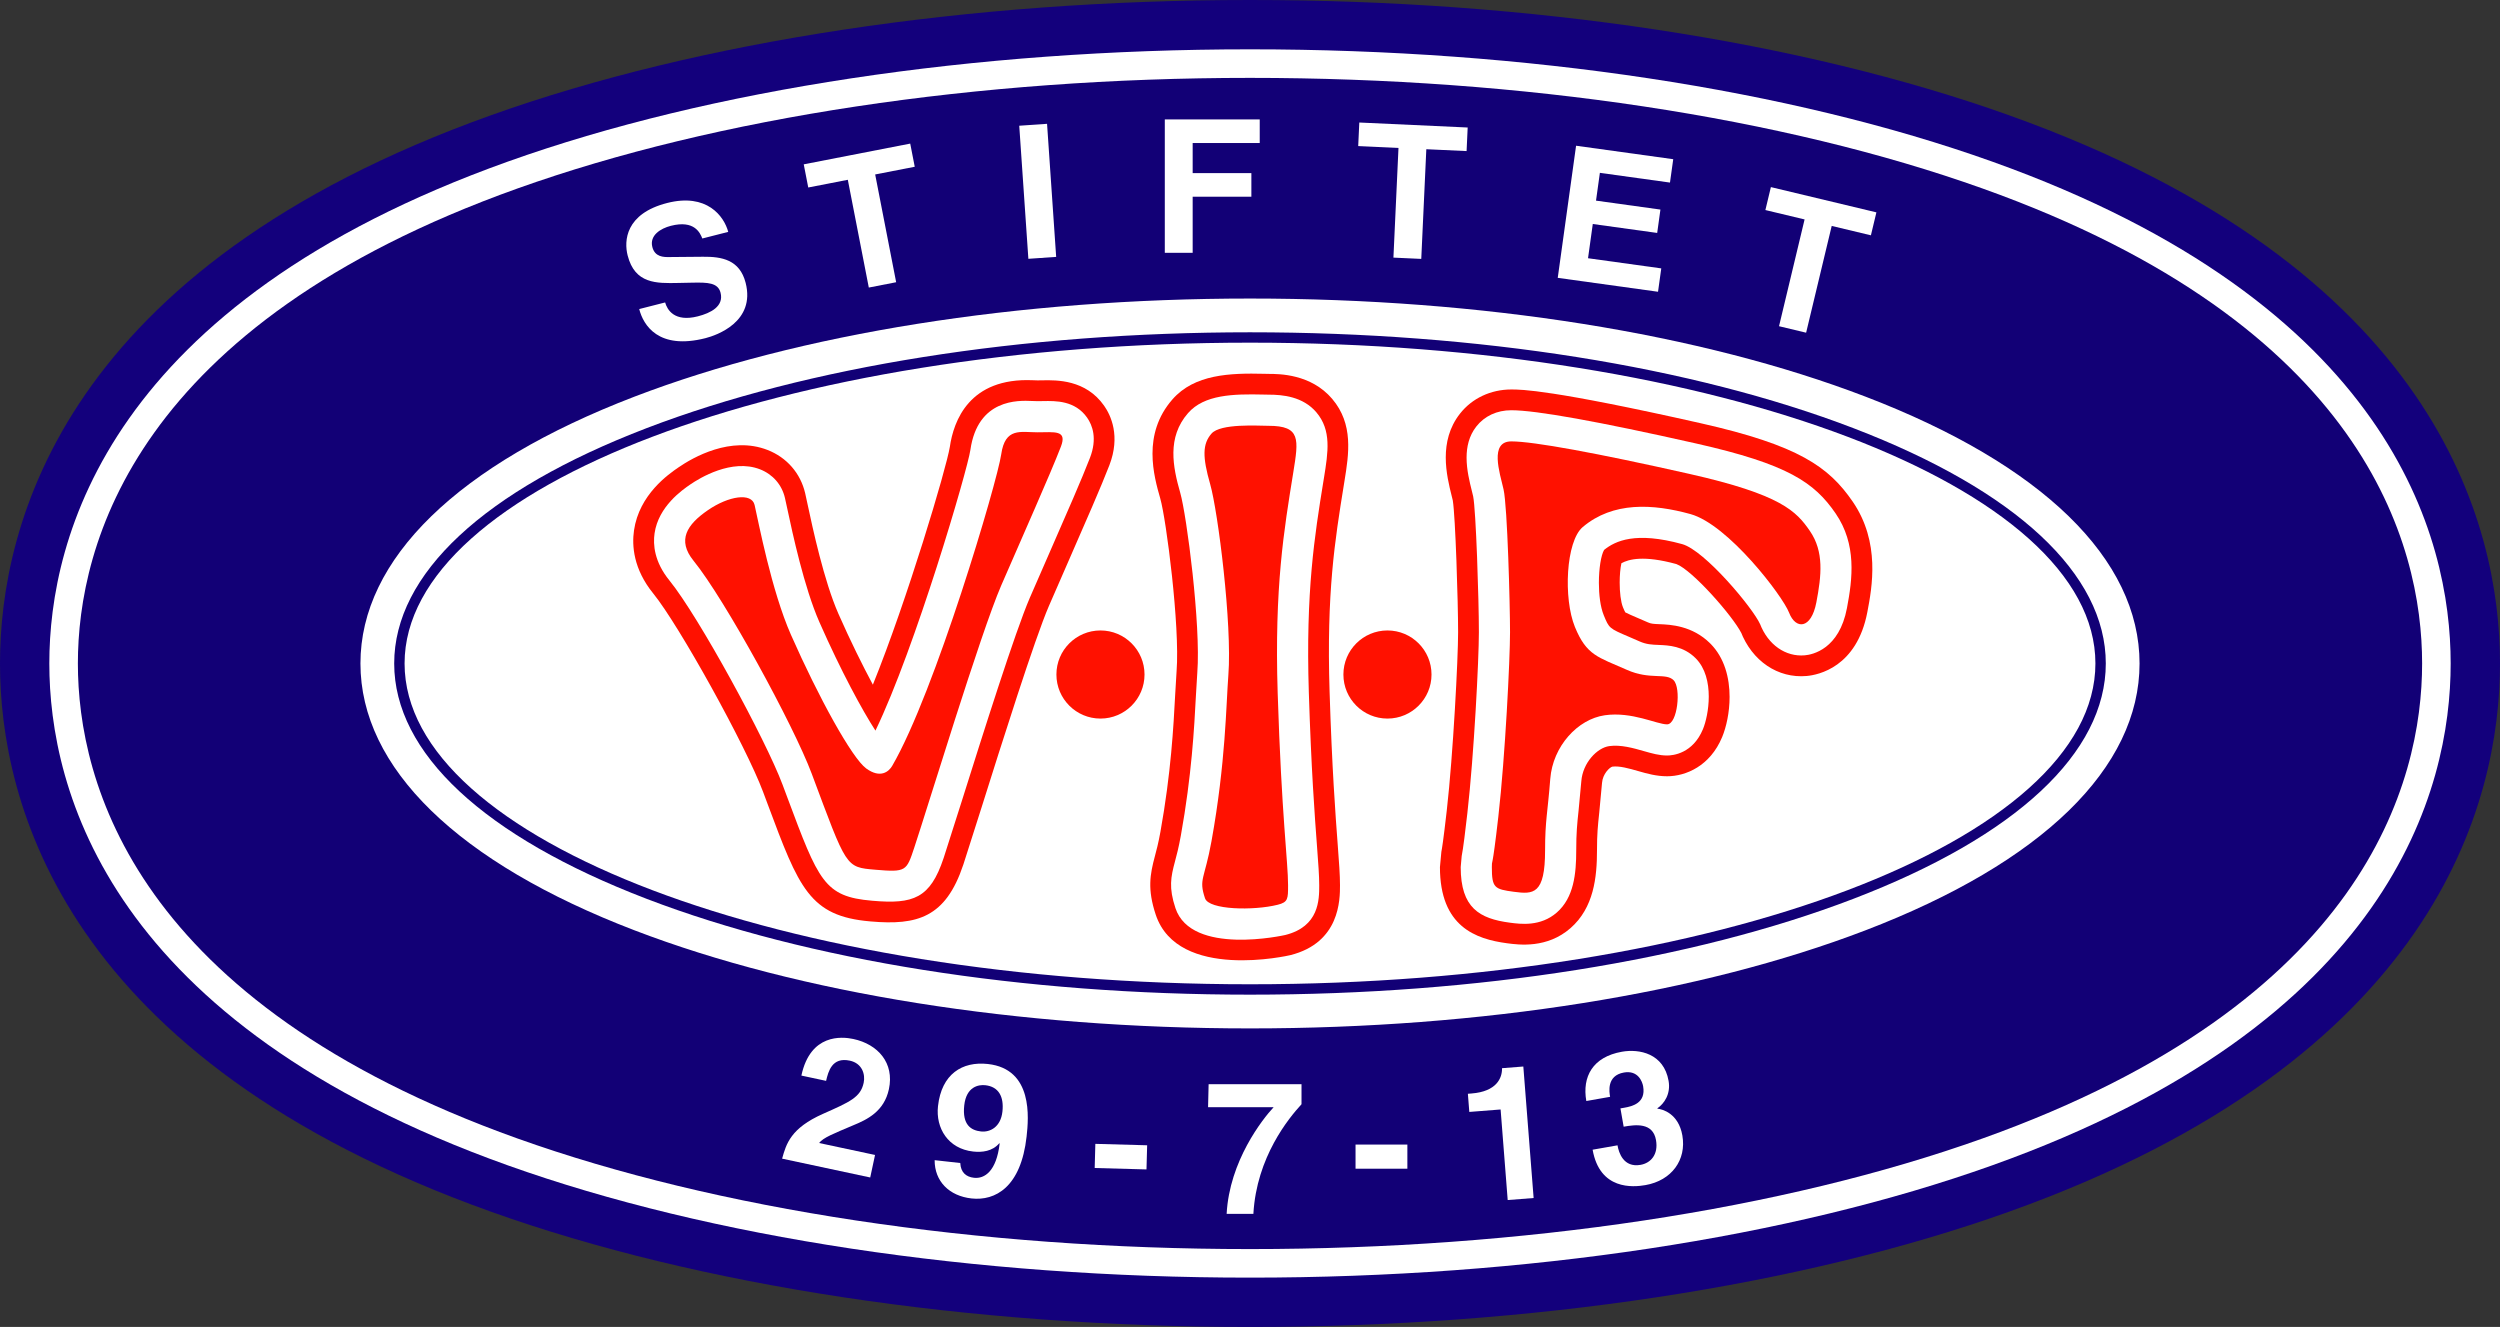 <?xml version="1.0" encoding="UTF-8" standalone="no"?>
<!-- Created with Inkscape (http://www.inkscape.org/) -->
<svg
   xmlns:svg="http://www.w3.org/2000/svg"
   xmlns="http://www.w3.org/2000/svg"
   version="1.0"
   width="800"
   height="424.627"
   viewBox="0 0 800 424.627"
   id="Layer_1"
   xml:space="preserve"><rect x="0" y="0" width="800" height="424.627" fill="#333333" stroke="none"/><defs
   id="defs76" />
<g
   id="g3">
	<path
   d="M 399.998,316.631 C 561.266,316.631 692.003,269.924 692.003,212.314 C 692.003,154.702 561.266,107.995 399.998,107.995 C 238.73,107.995 107.992,154.702 107.992,212.314 C 107.992,269.924 238.73,316.631 399.998,316.631 L 399.998,316.631 z "
   style="fill:white;fill-rule:evenodd"
   id="path5" />
	<path
   d="M 157.188,36.852 C 20.42,85.709 0,167.757 0,212.313 C 0,256.869 20.42,338.913 157.188,387.775 C 223.706,411.54 309.935,424.627 399.998,424.627 C 490.059,424.627 576.29,411.54 642.808,387.775 C 779.576,338.913 800,256.87 800,212.313 C 800,167.756 779.576,85.709 642.808,36.852 C 576.291,13.087 490.059,0 399.998,0 C 309.935,0 223.706,13.087 157.188,36.852 L 157.188,36.852 z "
   style="fill:#13007c;fill-rule:evenodd"
   id="path7" />
	<path
   d="M 399.998,316.631 C 561.266,316.631 692.003,269.924 692.003,212.314 C 692.003,154.702 561.266,107.995 399.998,107.995 C 238.73,107.995 107.992,154.702 107.992,212.314 C 107.992,269.924 238.73,316.631 399.998,316.631 L 399.998,316.631 z "
   style="fill:white;fill-rule:evenodd"
   id="path9" />
	<path
   d="M 162.498,51.714 C 34.843,97.318 15.783,171.91 15.783,212.313 C 15.783,252.714 34.844,327.308 162.498,372.913 C 227.355,396.081 311.7,408.843 399.998,408.843 C 488.296,408.843 572.645,396.081 637.5,372.913 C 765.152,327.309 784.215,252.715 784.215,212.313 C 784.215,171.909 765.152,97.318 637.5,51.713 C 572.645,28.543 488.296,15.784 399.998,15.784 C 311.699,15.785 227.355,28.544 162.498,51.714 L 162.498,51.714 z M 399.998,200.204 C 451.711,200.204 494.101,205.415 527.145,212.314 C 494.101,219.212 451.711,224.419 399.998,224.419 C 348.284,224.419 305.895,219.212 272.853,212.314 C 305.895,205.415 348.284,200.204 399.998,200.204 L 399.998,200.204 z "
   style="fill:white;fill-rule:evenodd"
   id="path11" />
	<path
   d="M 399.998,316.631 C 561.266,316.631 692.003,269.924 692.003,212.314 C 692.003,154.702 561.266,107.995 399.998,107.995 C 238.73,107.995 107.992,154.702 107.992,212.314 C 107.992,269.924 238.73,316.631 399.998,316.631 L 399.998,316.631 z "
   style="fill:white;fill-rule:evenodd"
   id="path13" />
	<path
   d="M 165.573,60.32 C 43.193,104.04 24.921,174.315 24.921,212.313 C 24.921,250.309 43.192,320.584 165.573,364.306 C 229.466,387.131 312.72,399.704 399.998,399.704 C 487.278,399.704 570.532,387.131 634.422,364.306 C 756.805,320.584 775.078,250.309 775.078,212.313 C 775.078,174.315 756.805,104.039 634.427,60.32 C 570.528,37.493 487.278,24.921 399.998,24.921 C 312.72,24.921 229.466,37.493 165.573,60.32 L 165.573,60.32 z M 399.998,191.067 C 473.468,191.067 528.456,201.227 564.857,212.314 C 528.456,223.401 473.468,233.561 399.998,233.561 C 326.532,233.561 271.542,223.401 235.143,212.314 C 271.542,201.227 326.532,191.067 399.998,191.067 L 399.998,191.067 z "
   style="fill:#120076;fill-rule:evenodd"
   id="path15" />
	<path
   d="M 399.998,316.631 C 550.325,316.631 672.194,269.924 672.194,212.314 C 672.194,154.702 550.325,107.995 399.998,107.995 C 249.671,107.995 127.802,154.702 127.802,212.314 C 127.802,269.924 249.671,316.631 399.998,316.631 L 399.998,316.631 z "
   style="fill:white;fill-rule:evenodd"
   id="path17" />
	<path
   d="M 203.068,126.913 C 146.497,148.594 115.341,178.923 115.341,212.313 C 115.341,245.704 146.497,276.033 203.068,297.713 C 255.87,317.945 325.807,329.091 399.998,329.091 C 474.191,329.091 544.128,317.945 596.927,297.713 C 653.498,276.032 684.658,245.703 684.658,212.313 C 684.658,178.923 653.498,148.593 596.927,126.913 C 544.128,106.679 474.191,95.533 399.998,95.533 C 325.808,95.533 255.87,106.679 203.068,126.913 L 203.068,126.913 z M 211.988,274.442 C 166.405,256.969 140.263,234.329 140.263,212.313 C 140.263,190.298 166.404,167.652 211.988,150.185 C 262.011,131.014 328.783,120.455 399.998,120.455 C 471.217,120.455 537.985,131.014 588.012,150.185 C 633.591,167.652 659.733,190.298 659.733,212.313 C 659.733,234.329 633.591,256.969 588.012,274.442 C 537.985,293.613 471.217,304.17 399.998,304.17 C 328.783,304.17 262.011,293.613 211.988,274.442 L 211.988,274.442 z "
   style="fill:white;fill-rule:evenodd"
   id="path19" />
	<path
   d="M 399.998,316.631 C 550.325,316.631 672.194,269.924 672.194,212.314 C 672.194,154.702 550.325,107.995 399.998,107.995 C 249.671,107.995 127.802,154.702 127.802,212.314 C 127.802,269.924 249.671,316.631 399.998,316.631 L 399.998,316.631 z "
   style="fill:white;fill-rule:evenodd"
   id="path21" />
	<path
   d="M 206.933,136.998 C 154.835,156.965 126.142,183.713 126.142,212.314 C 126.142,240.915 154.834,267.661 206.933,287.63 C 258.53,307.402 327.096,318.293 399.998,318.293 C 472.9,318.293 541.468,307.402 593.061,287.63 C 645.163,267.66 673.855,240.914 673.855,212.314 C 673.855,183.714 645.163,156.965 593.061,136.998 C 541.468,117.223 472.9,106.332 399.998,106.332 C 327.096,106.332 258.53,117.223 206.933,136.998 L 206.933,136.998 z M 129.464,212.313 C 129.464,155.707 250.825,109.653 399.998,109.653 C 549.172,109.653 670.532,155.707 670.532,212.313 C 670.532,268.917 549.173,314.968 399.998,314.968 C 250.826,314.969 129.464,268.917 129.464,212.313 L 129.464,212.313 z "
   style="fill:#120076;fill-rule:evenodd"
   id="path23" />
	<path
   d="M 303.942,143.048 L 303.95,142.996 C 302.819,149.945 290.356,191.816 279.319,219.1 C 275.991,212.888 272.152,205.157 268.303,196.429 C 263.668,185.922 260.008,168.783 258.444,161.464 L 257.661,157.864 C 256.176,151.446 251.779,146.385 245.588,143.979 C 233.856,139.419 221.761,146.368 217.107,149.568 C 213.998,151.704 204.54,158.206 202.88,169.732 C 202.176,174.615 202.675,182.084 209.056,189.935 C 217.345,200.139 238.683,238.688 244.185,253.395 L 245.682,257.408 C 255.666,284.159 259.03,293.175 278.45,294.846 L 278.669,294.867 C 293.505,296.149 302.615,293.639 308.24,276.74 L 308.322,276.506 L 314.103,258.37 C 320.459,238.2 331.099,204.443 335.638,193.947 L 341.966,179.438 C 347.36,167.125 352.454,155.494 355.001,148.875 C 358.596,139.525 355.487,132.928 353.312,129.827 C 347.428,121.435 338.099,121.617 333.619,121.702 L 332.017,121.725 L 330.493,121.675 C 310.175,120.783 305.139,134.684 303.942,143.048 L 303.942,143.048 z "
   style="fill:#f10;fill-rule:evenodd"
   id="path25" />
	<path
   d="M 375.174,127.813 C 365.415,138.965 369.234,152.336 371.286,159.517 C 373.207,166.242 377.611,200.434 376.51,214.736 L 376.5,214.879 L 376.51,214.736 L 376.053,222.39 C 375.531,232.304 374.741,247.286 371.328,266.229 C 370.677,269.836 370.06,272.129 369.568,273.975 C 368.01,279.796 367.119,284.548 369.838,292.704 C 376.928,313.992 412.534,305.737 412.889,305.649 C 428.799,301.67 428.799,287.843 428.799,283.295 C 428.799,279.954 428.506,276.087 428.064,270.237 C 427.341,260.603 426.248,246.046 425.466,221.299 C 424.468,189.648 427.166,172.934 430.022,155.239 L 430.244,153.859 C 431.626,145.319 433.176,135.711 426.29,127.628 C 419.495,119.646 409.302,119.646 405.953,119.646 L 404.588,119.617 C 393.571,119.344 382.228,119.751 375.174,127.813 L 375.174,127.813 z "
   style="fill:#f10;fill-rule:evenodd"
   id="path27" />
	<path
   d="M 467.171,132.404 C 463.709,136.83 462.644,141.754 462.644,146.391 C 462.644,151.087 463.739,155.488 464.557,158.775 C 464.557,158.775 464.82,159.838 464.895,160.147 C 465.726,165.179 466.594,192.452 466.594,202.304 C 466.594,210.685 465.025,241.257 462.961,259.409 C 461.851,269.18 461.391,271.852 461.24,272.546 L 460.781,277.483 C 460.781,296.537 472.257,300.512 482.258,301.844 C 486.096,302.354 495.078,303.552 502.561,297.004 C 510.028,290.465 511.039,280.735 511.039,272.083 C 511.039,266.829 511.31,264.299 511.753,260.106 L 512.65,250.514 C 512.872,247.636 515.044,245.586 515.937,245.327 C 518.212,245.022 521.361,245.924 524.146,246.722 C 527.032,247.549 530.018,248.405 533.467,248.405 C 539.476,248.405 547.255,245.11 551.089,235.861 C 552.417,232.65 553.469,227.965 553.469,223.024 C 553.469,216.965 551.887,210.52 547.293,205.922 C 541.526,200.155 534.436,199.873 531.027,199.737 C 529.069,199.66 528.339,199.61 527.34,199.165 L 523.869,197.662 C 522.491,197.073 520.884,196.38 520.098,195.96 C 519.939,195.68 519.714,195.235 519.355,194.35 C 518.632,192.581 518.298,189.468 518.298,186.431 C 518.298,184.109 518.494,181.835 518.849,180.24 C 521.188,178.941 525.986,177.634 536.417,180.495 C 541.499,182.374 554.415,197.034 557.255,202.627 L 557,202.036 C 560.653,211.536 568.947,217.14 578.125,216.318 C 581.834,215.988 594.186,213.528 597.552,195.858 C 599.038,188.051 601.803,173.522 592.846,160.493 C 585.233,149.423 575.616,142.505 544.18,135.423 C 496.299,124.631 486.758,124.631 483.621,124.631 C 477.026,124.631 471.03,127.464 467.171,132.404 L 467.171,132.404 z "
   style="fill:#f10;fill-rule:evenodd"
   id="path29" />
	<path
   d="M 310.521,143.99 C 309.621,150.275 292.943,207.282 280.142,233.798 C 275.999,227.405 269.174,214.871 262.222,199.111 C 257.311,187.98 253.551,170.369 251.947,162.85 L 251.185,159.357 C 250.206,155.118 247.291,151.769 243.182,150.174 C 234.158,146.667 223.823,153.014 220.87,155.043 C 218.356,156.774 210.703,162.036 209.457,170.68 C 208.943,174.25 209.351,179.763 214.213,185.744 C 223.623,197.33 245.07,236.791 250.409,251.069 L 251.908,255.083 C 261.974,282.055 263.788,286.915 279.02,288.227 L 279.241,288.248 C 292.27,289.372 297.659,287.484 301.937,274.64 L 302.017,274.406 L 307.765,256.371 C 314.574,234.769 324.863,202.12 329.538,191.308 L 335.881,176.772 C 341.243,164.531 346.306,152.967 348.799,146.487 C 351.165,140.338 349.601,136.108 347.872,133.642 C 344.02,128.149 337.84,128.267 333.749,128.347 L 332.018,128.37 L 330.202,128.316 C 325.918,128.126 312.869,127.554 310.521,143.99 L 310.521,143.99 z M 232.166,171.474 C 232.55,171.211 232.903,171.019 233.265,170.804 C 233.95,173.942 234.814,177.73 235.818,181.768 C 233.603,178.402 231.55,175.49 229.809,173.333 C 230.291,172.879 231,172.275 232.166,171.474 L 232.166,171.474 z M 273.225,255.149 C 277.753,257.767 281.746,257.809 284.416,257.25 C 285.243,257.074 286.034,256.782 286.809,256.465 C 285.139,261.71 283.103,268.104 283.103,268.104 C 283.103,268.104 282.961,268.517 282.951,268.542 C 282.161,268.483 281.406,268.421 280.957,268.379 L 280.733,268.362 C 280.021,268.299 279.288,268.228 278.681,268.157 C 277.516,266.236 275.613,261.468 273.225,255.149 L 273.225,255.149 z "
   style="fill:white;fill-rule:evenodd"
   id="path31" />
	<path
   d="M 380.175,132.189 C 373.368,139.967 375.318,149.431 377.675,157.691 C 379.74,164.911 384.308,200.022 383.137,215.245 L 383.131,215.331 L 383.137,215.243 L 382.688,222.736 C 382.158,232.817 381.356,248.054 377.867,267.405 C 377.166,271.285 376.514,273.727 375.988,275.686 C 374.66,280.66 373.956,284.038 376.142,290.602 C 381.256,305.953 410.98,299.271 411.276,299.201 C 422.15,296.482 422.15,287.905 422.15,283.295 C 422.15,280.205 421.866,276.434 421.436,270.733 C 420.709,261.042 419.607,246.401 418.822,221.508 C 417.803,189.218 420.68,171.406 423.462,154.18 L 423.688,152.8 C 424.999,144.659 426.123,137.683 421.232,131.937 C 416.922,126.876 410.446,126.291 405.953,126.291 L 404.421,126.262 C 394.59,126.019 385.338,126.284 380.175,132.189 L 380.175,132.189 z M 403.925,146.193 C 403.925,146.193 404.278,146.201 404.534,146.206 C 404.376,147.304 404.187,148.479 404.013,149.561 C 404.002,149.628 403.782,151.002 403.782,151.002 C 402.627,158.149 401.468,165.44 400.539,173.683 C 399.328,164.147 397.929,156.002 396.848,152.213 C 395.996,149.234 395.656,147.455 395.512,146.344 C 397.384,146.155 400.165,146.099 403.925,146.193 L 403.925,146.193 z M 397.486,270.942 C 398.676,264.353 399.547,258.285 400.232,252.665 C 400.71,260.937 401.184,267.234 401.56,272.228 C 401.817,275.648 402.015,278.371 402.126,280.542 C 399.744,280.764 397.301,280.78 395.298,280.65 C 395.854,278.585 396.664,275.511 397.486,270.942 L 397.486,270.942 z "
   style="fill:white;fill-rule:evenodd"
   id="path33" />
	<path
   d="M 472.408,136.497 C 470.065,139.495 469.305,142.997 469.305,146.456 C 469.305,150.331 470.257,154.156 471.008,157.169 C 471.008,157.169 471.401,158.785 471.413,158.831 C 472.303,163.157 473.242,191.704 473.242,202.304 C 473.242,211.034 471.688,241.465 469.563,260.157 C 468.987,265.243 468.202,271.758 467.742,273.925 L 467.425,277.484 C 467.425,290.542 473.435,293.962 483.139,295.256 C 486.577,295.715 492.969,296.567 498.181,292.003 C 503.643,287.226 504.395,279.605 504.395,272.084 C 504.395,266.48 504.691,263.665 505.142,259.405 L 506.023,250.002 C 506.478,244.06 511.092,239.308 514.939,238.756 C 518.63,238.23 522.706,239.4 525.98,240.339 C 528.648,241.103 530.953,241.763 533.467,241.763 C 535.342,241.763 541.705,241.154 544.95,233.32 C 545.86,231.115 546.804,227.132 546.804,222.905 C 546.804,218.487 545.772,213.803 542.594,210.624 C 538.66,206.695 533.908,206.505 530.764,206.379 C 528.576,206.294 526.851,206.225 524.638,205.241 L 521.26,203.773 C 514.921,201.065 514.921,201.065 513.2,196.868 C 512.097,194.172 511.642,190.26 511.642,186.495 C 511.642,181.956 512.314,177.69 513.312,175.972 C 516.899,173.085 523.372,170.001 538.292,174.116 C 545.508,176.108 560.921,194.546 563.242,199.754 L 563.205,199.654 C 565.761,206.308 571.386,210.252 577.532,209.701 C 580.067,209.476 588.531,207.714 591.02,194.618 C 592.829,185.126 594.185,174.175 587.371,164.26 C 580.594,154.407 572.183,148.546 542.719,141.906 C 511.42,134.855 491.539,131.278 483.621,131.278 C 479.022,131.276 475.034,133.131 472.408,136.497 L 472.408,136.497 z M 490.844,154.374 C 490.844,154.374 490.272,152.01 490.23,151.848 C 494.231,152.395 500.419,153.418 509.811,155.272 C 506.282,156.707 502.979,158.557 500.027,161.049 C 496.068,164.403 493.7,170.154 492.552,176.577 C 492.184,167.072 491.637,157.8 490.844,154.374 L 490.844,154.374 z M 493.178,202.304 C 493.178,201.855 493.165,200.688 493.145,199.085 C 493.596,201.012 494.11,202.849 494.749,204.418 C 498.474,213.518 503.167,217.213 508.537,219.89 C 501.814,221.836 495.938,226.325 491.88,232.322 C 492.694,219.4 493.178,207.499 493.178,202.304 L 493.178,202.304 z M 565.387,170.208 C 568.603,172.156 569.809,173.904 570.941,175.553 C 571.326,176.115 571.534,176.77 571.781,177.409 C 569.818,175.017 567.675,172.578 565.387,170.208 L 565.387,170.208 z "
   style="fill:white;fill-rule:evenodd"
   id="path35" />
	<path
   d="M 277.192,245.912 C 272.624,242.593 261.902,223.083 253.102,203.133 C 246.872,189.012 242.719,166.997 241.472,161.598 C 240.536,157.552 233.164,158.689 226.52,163.26 C 219.872,167.828 216.55,172.812 221.949,179.458 C 231.946,191.762 253.97,232.128 259.747,247.574 C 271.033,277.758 270.475,277.482 280.101,278.313 C 290.031,279.168 290.069,278.726 292.561,271.251 C 296.925,258.151 313.743,202.716 320.389,187.349 C 327.035,171.982 336.063,151.831 339.496,142.905 C 341.573,137.506 337.418,138.337 332.019,138.337 C 326.62,138.337 321.636,136.675 320.389,145.397 C 319.142,154.12 299.186,221.571 285.5,245.085 C 284.454,246.877 281.762,249.236 277.192,245.912 L 277.192,245.912 z "
   style="fill:#f10;fill-rule:evenodd"
   id="path37" />
	<path
   d="M 393.077,216.009 C 392.338,225.618 392.246,243.837 387.678,269.177 C 385.46,281.47 383.525,281.22 385.602,287.45 C 386.838,291.166 401.076,291.471 408.859,289.525 C 412.183,288.698 412.183,287.633 412.183,283.295 C 412.183,275.82 410.108,261.284 408.859,221.826 C 407.786,187.72 410.901,169.484 413.845,151.214 C 415.566,140.553 416.28,136.26 405.952,136.26 C 402.63,136.26 390.583,135.431 387.677,138.753 C 384.77,142.075 384.77,146.23 387.261,154.951 C 389.754,163.675 394.323,199.811 393.077,216.009 L 393.077,216.009 z "
   style="fill:#f10;fill-rule:evenodd"
   id="path39" />
	<path
   d="M 483.21,202.304 C 483.21,210.867 481.678,241.854 479.473,261.284 C 477.393,279.557 477.393,274.696 477.393,277.482 C 477.393,284.126 478.224,284.544 484.455,285.374 C 490.685,286.205 494.428,286.26 494.428,272.083 C 494.428,262.528 495.258,260.035 496.085,249.236 C 496.887,238.851 504.809,230.132 513.532,228.883 C 522.255,227.638 530.143,231.793 533.468,231.793 C 536.791,231.793 538.036,220.163 535.547,217.67 C 533.054,215.177 528.068,217.67 520.593,214.346 C 511.348,210.24 507.719,209.778 503.978,200.641 C 500.241,191.502 501.072,173.226 506.471,168.658 C 516.151,160.467 528.9,161.181 540.947,164.505 C 552.99,167.827 570.437,190.671 572.512,196.073 C 574.587,201.47 579.574,201.47 581.236,192.749 C 582.869,184.17 583.729,176.551 579.161,169.905 C 574.83,163.612 570.019,158.273 540.53,151.63 C 511.04,144.984 490.686,141.245 483.625,141.245 C 476.568,141.245 479.888,151.215 481.137,156.614 C 482.379,162.013 483.21,193.581 483.21,202.304 L 483.21,202.304 z "
   style="fill:#f10;fill-rule:evenodd"
   id="path41" />
	<path
   d="M 352.151,229.944 C 359.935,229.944 366.247,223.63 366.247,215.846 C 366.247,208.057 359.935,201.746 352.151,201.746 C 344.363,201.746 338.053,208.058 338.053,215.846 C 338.053,223.63 344.363,229.944 352.151,229.944 L 352.151,229.944 z "
   style="fill:#f10;fill-rule:evenodd"
   id="path43" />
	<path
   d="M 443.987,229.944 C 451.775,229.944 458.085,223.63 458.085,215.846 C 458.085,208.057 451.775,201.746 443.987,201.746 C 436.199,201.746 429.889,208.058 429.889,215.846 C 429.889,223.63 436.199,229.944 443.987,229.944 L 443.987,229.944 z "
   style="fill:#f10;fill-rule:evenodd"
   id="path45" />
	<path
   d="M 212.842,96.782 C 213.489,99.071 215.757,103.153 223.302,101.229 C 227.392,100.185 231.694,98.045 230.576,93.666 C 229.753,90.438 226.423,90.369 221.78,90.449 L 217.078,90.545 C 210.002,90.695 203.168,90.843 200.845,81.742 C 199.669,77.134 200.073,68.381 213.496,64.955 C 226.169,61.721 231.684,69.15 233.035,74.205 L 224.74,76.318 C 224.039,74.537 222.228,70.334 214.685,72.259 C 211.403,73.098 207.792,75.307 208.749,79.053 C 209.571,82.277 212.398,82.291 214.229,82.256 L 224.94,82.16 C 230.939,82.099 236.711,83.081 238.607,90.514 C 241.783,102.954 229.389,107.283 225.76,108.209 C 210.666,112.062 205.856,104.023 204.547,98.897 L 212.842,96.782 L 212.842,96.782 z "
   style="fill:white;fill-rule:evenodd"
   id="path47" />
	<polygon
   points="286.77,90.313 278.017,92.017 271.3,57.533 258.639,59.999 257.196,52.589 291.271,45.951 292.716,53.361 280.055,55.829 286.77,90.313 "
   style="fill:white;fill-rule:evenodd"
   id="polygon49" />
	<polygon
   points="337.972,82.208 329.077,82.818 326.158,40.232 335.057,39.623 337.972,82.208 "
   style="fill:white;fill-rule:evenodd"
   id="polygon51" />
	<polygon
   points="381.653,80.899 372.736,80.899 372.736,38.215 403.113,38.215 403.113,45.768 381.653,45.768 381.653,55.397 400.44,55.397 400.44,62.947 381.653,62.947 381.653,80.899 "
   style="fill:white;fill-rule:evenodd"
   id="polygon53" />
	<polygon
   points="577.96,106.464 569.288,104.386 577.468,70.219 564.923,67.215 566.682,59.872 600.448,67.956 598.69,75.299 586.146,72.297 577.96,106.464 "
   style="fill:white;fill-rule:evenodd"
   id="polygon55" />
	<polygon
   points="534.394,58.424 511.961,55.309 510.725,64.204 531.337,67.063 530.301,74.541 509.69,71.681 508.169,82.634 531.605,85.885 530.569,93.364 498.477,88.91 504.344,46.632 535.434,50.945 534.394,58.424 "
   style="fill:white;fill-rule:evenodd"
   id="polygon57" />
	<polygon
   points="454.806,82.847 445.895,82.438 447.515,47.337 434.628,46.745 434.975,39.205 469.656,40.802 469.309,48.344 456.422,47.751 454.806,82.847 "
   style="fill:white;fill-rule:evenodd"
   id="polygon59" />
	<path
   d="M 256.444,344.184 C 259.317,330.754 269.387,331.69 273.051,332.474 C 280.956,334.162 286.242,340.154 284.451,348.527 C 282.935,355.622 277.574,358.244 272.976,360.119 C 266.693,362.788 263.447,364.04 262.106,365.761 L 280.012,369.586 L 278.471,376.794 L 250.276,370.768 C 251.598,366.007 253.026,361.022 263.372,356.424 C 271.968,352.607 275.382,351.15 276.375,346.498 C 276.958,343.767 275.887,340.255 271.932,339.407 C 266.236,338.191 265.057,342.864 264.35,345.875 L 256.444,344.184 L 256.444,344.184 z "
   style="fill:white;fill-rule:evenodd"
   id="path61" />
	<path
   d="M 307.3,372.166 L 307.294,372.224 C 307.444,375.168 309.14,376.614 311.681,376.893 C 315.107,377.269 318.855,374.755 319.887,365.956 L 319.781,365.827 C 317.576,368.453 314.25,368.804 311.412,368.491 C 303.378,367.605 299.381,360.999 300.158,353.971 C 301.294,343.69 307.906,339.573 316.12,340.479 C 330.658,342.086 329.163,357.771 328.512,363.68 C 326.719,379.928 318.452,384.337 310.892,383.506 C 303.741,382.713 299.058,378.011 299.085,371.254 L 307.3,372.166 L 307.3,372.166 z M 313.915,362.068 C 316.811,362.385 320.231,360.673 320.778,355.709 C 321.309,350.923 319.565,347.741 315.31,347.27 C 313.185,347.036 309.226,347.674 308.56,353.701 C 307.862,360.022 310.785,361.722 313.915,362.068 L 313.915,362.068 z "
   style="fill:white;fill-rule:evenodd"
   id="path63" />
	<polygon
   points="366.877,374.216 350.299,373.761 350.51,366.035 367.088,366.49 366.877,374.216 "
   style="fill:white;fill-rule:evenodd"
   id="polygon65" />
	<path
   d="M 416.484,353.354 C 412.442,357.755 402.096,370.241 401.084,388.431 L 392.526,388.431 C 393.418,371.548 403.999,358.115 407.566,354.306 L 386.582,354.306 L 386.759,346.935 L 416.485,346.935 L 416.485,353.354 L 416.484,353.354 z "
   style="fill:white;fill-rule:evenodd"
   id="path67" />
	<polygon
   points="450.359,373.986 433.772,373.986 433.772,366.261 450.359,366.261 450.359,373.986 "
   style="fill:white;fill-rule:evenodd"
   id="polygon69" />
	<path
   d="M 469.722,350.009 L 470.909,349.912 C 478.91,349.286 480.718,344.973 480.651,341.819 L 487.465,341.285 L 490.76,383.365 L 482.463,384.012 L 480.195,355.032 L 470.176,355.817 L 469.722,350.009 L 469.722,350.009 z "
   style="fill:white;fill-rule:evenodd"
   id="path71" />
	<path
   d="M 518.539,354.689 L 519.829,354.463 C 522.289,354.029 526.748,353.002 525.805,347.615 C 525.534,346.091 524.164,342.412 519.654,343.205 C 514.038,344.19 514.973,349.523 515.232,350.984 L 507.62,352.325 C 506.25,344.537 509.662,338.202 519.028,336.553 C 524.591,335.572 532.403,337.096 533.948,345.878 C 534.692,350.091 532.52,353.19 530.361,354.655 L 530.386,354.776 C 531.918,354.926 537.105,356.246 538.354,363.333 C 539.732,371.175 534.917,377.761 526.544,379.234 C 522.618,379.923 511.929,380.9 509.636,367.905 L 517.657,366.494 L 517.611,366.56 C 518.004,368.786 519.478,373.717 524.982,372.753 C 528.255,372.172 530.732,369.441 529.918,364.815 C 528.92,359.135 523.374,359.871 519.57,360.543 L 518.539,354.689 L 518.539,354.689 z "
   style="fill:white;fill-rule:evenodd"
   id="path73" />
</g>
</svg>